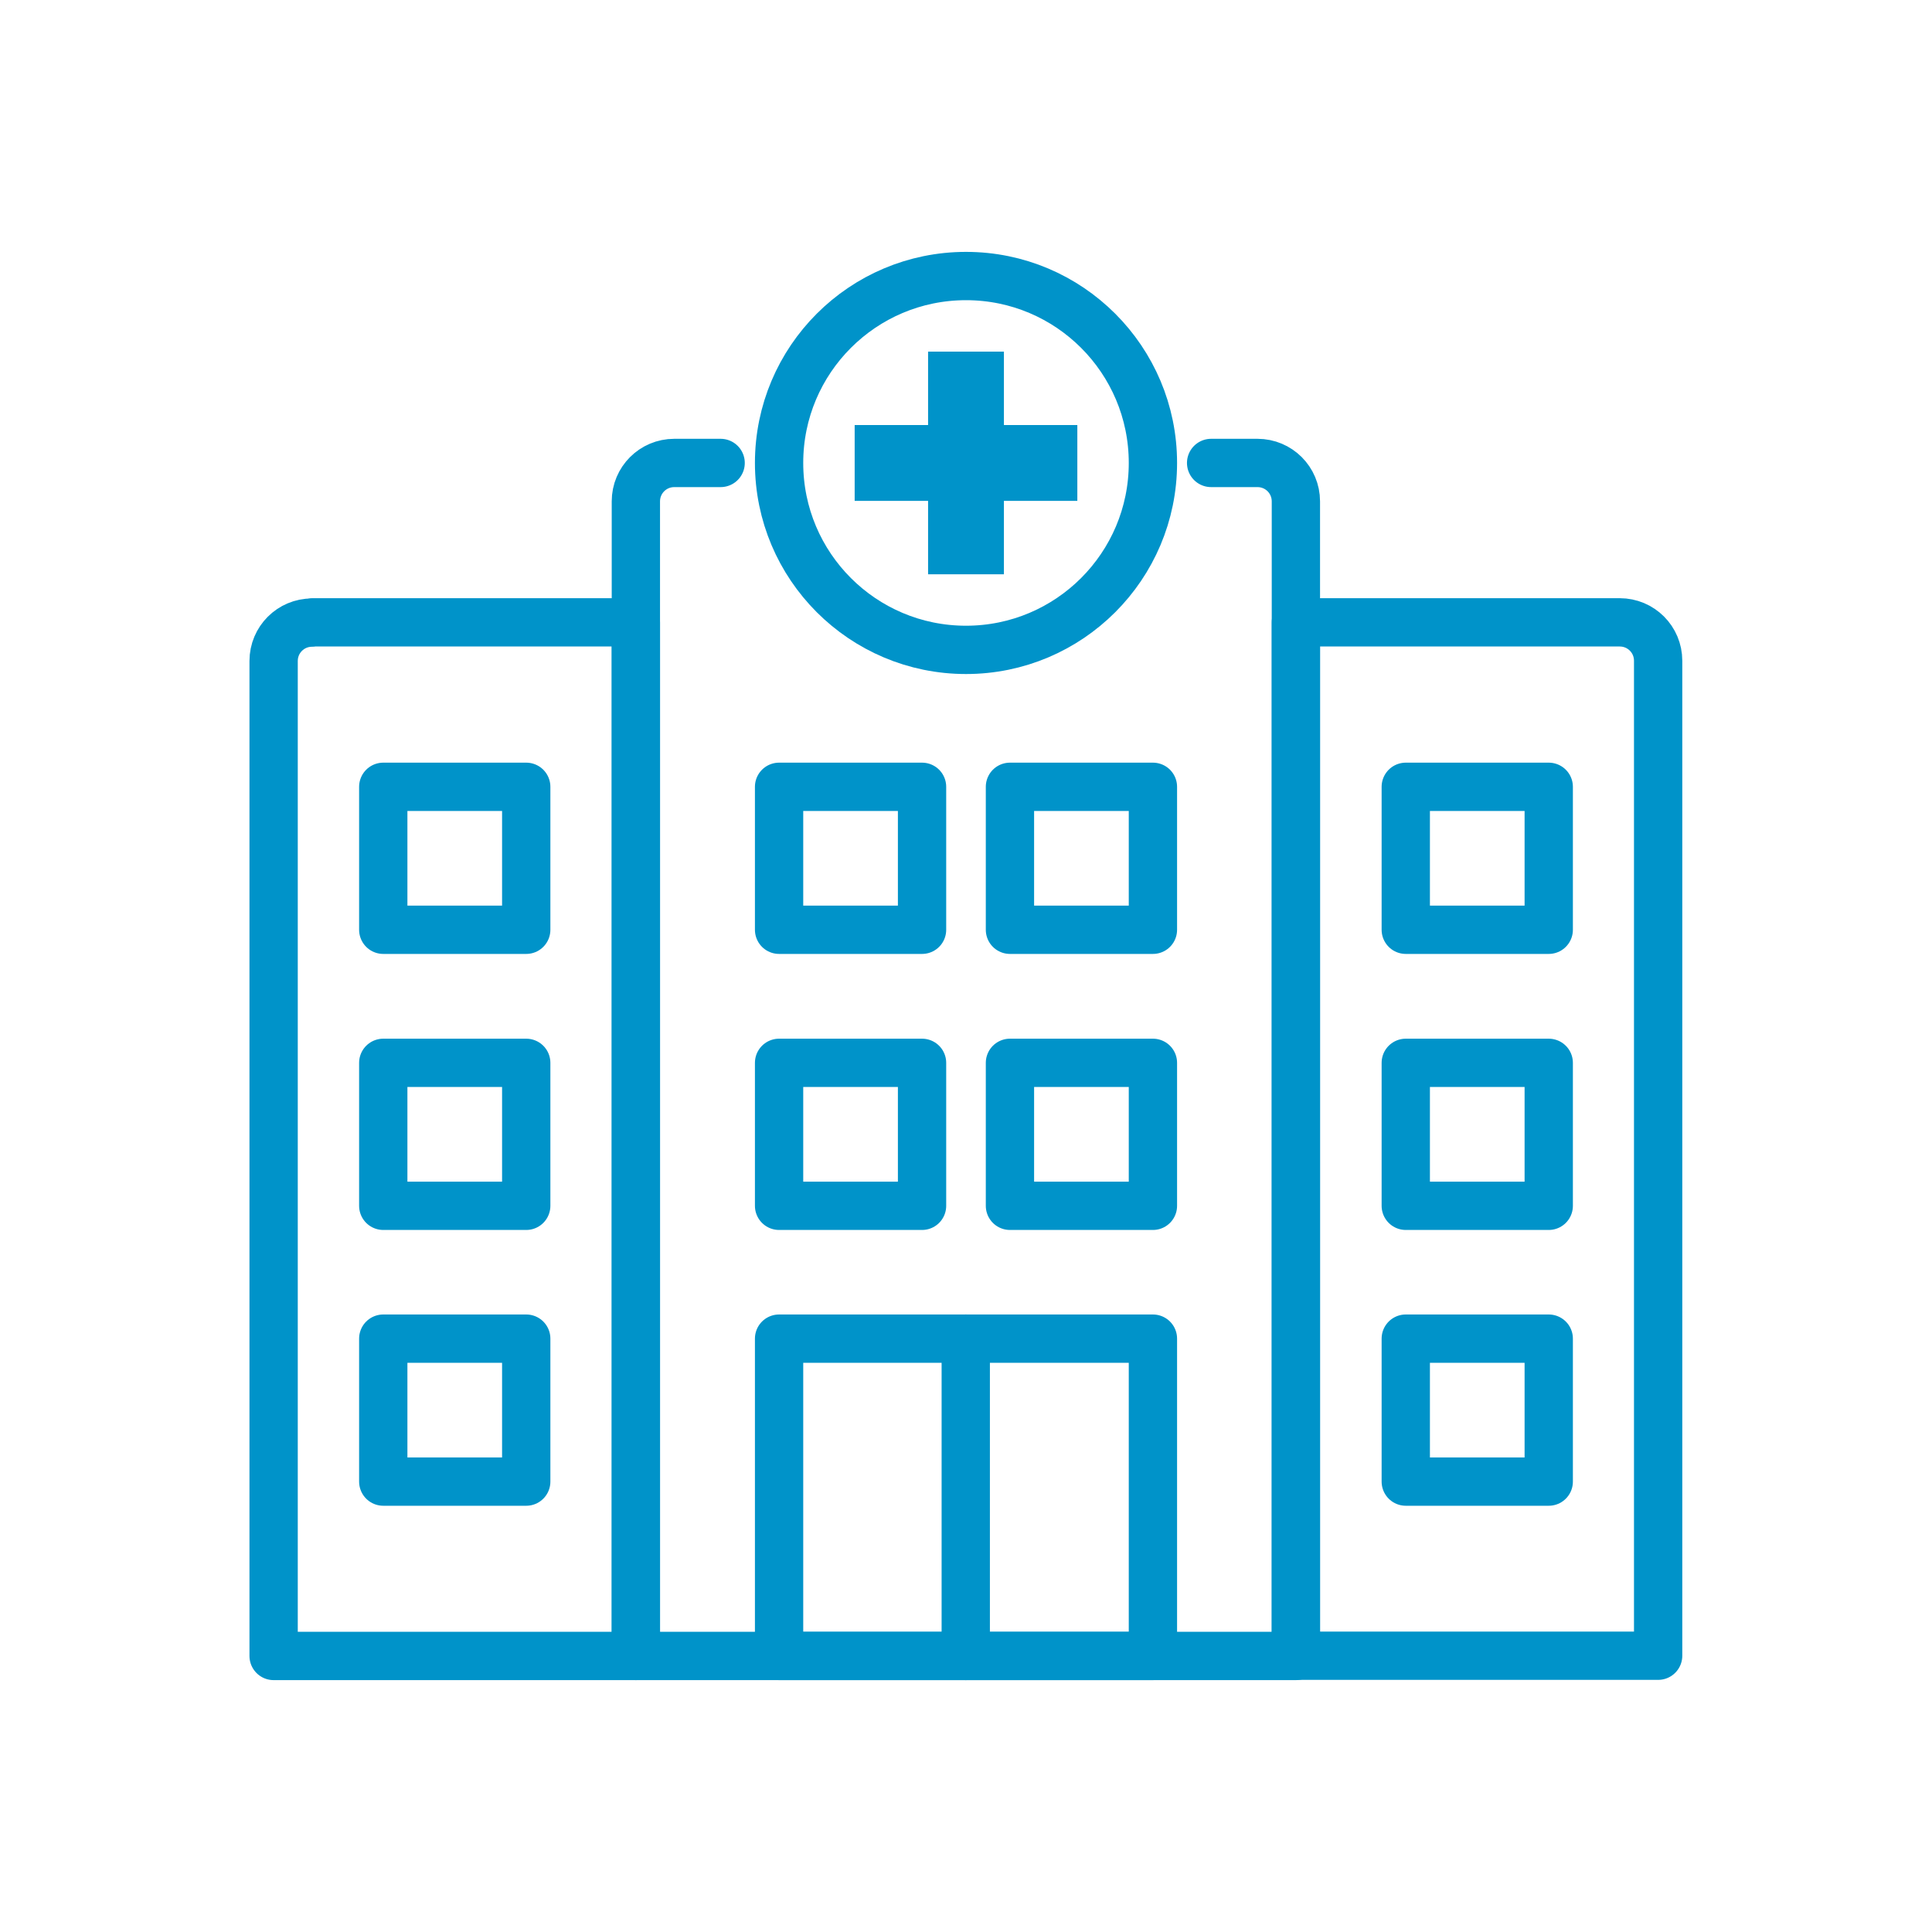 <?xml version="1.0" encoding="UTF-8"?><svg id="Layer_1" xmlns="http://www.w3.org/2000/svg" viewBox="0 0 80 80"><defs><style>.cls-1{fill:#0093c9;}.cls-2{fill:none;stroke:#0093c9;stroke-linecap:round;stroke-linejoin:round;stroke-width:2px;}</style></defs><rect class="cls-2" x="32.26" y="55.43" width="15.48" height="13.14"/><rect class="cls-2" x="32.26" y="44.01" width="5.92" height="5.92"/><rect class="cls-2" x="41.82" y="44.01" width="5.92" height="5.92"/><rect class="cls-2" x="32.26" y="32.58" width="5.92" height="5.92"/><rect class="cls-2" x="41.82" y="32.58" width="5.92" height="5.92"/><path class="cls-2" d="M50.15,19.17h1.92c.88,0,1.59.71,1.59,1.59v47.81h-27.33V20.76c0-.88.71-1.59,1.59-1.59h1.92"/><rect class="cls-2" x="15.87" y="44.01" width="5.92" height="5.92"/><rect class="cls-2" x="15.87" y="32.58" width="5.92" height="5.92"/><rect class="cls-2" x="15.87" y="55.43" width="5.92" height="5.92"/><path class="cls-2" d="M12.93,25.77h13.4v42.8h-15V27.37c0-.88.71-1.59,1.59-1.59Z"/><rect class="cls-2" x="58.21" y="44.01" width="5.92" height="5.92"/><rect class="cls-2" x="58.21" y="32.58" width="5.92" height="5.92"/><rect class="cls-2" x="58.21" y="55.43" width="5.92" height="5.92"/><path class="cls-2" d="M53.67,25.77h13.4c.88,0,1.59.71,1.59,1.59v41.2h-15V25.77h0Z"/><circle class="cls-2" cx="40" cy="19.17" r="7.74"/><polygon class="cls-1" points="44.61 20.74 41.57 20.74 41.57 23.78 38.43 23.78 38.43 20.74 35.39 20.74 35.39 17.6 38.43 17.6 38.43 14.56 41.57 14.56 41.57 17.6 44.61 17.6 44.61 20.74"/><line class="cls-2" x1="39.99" y1="55.43" x2="39.99" y2="68.57"/></svg>